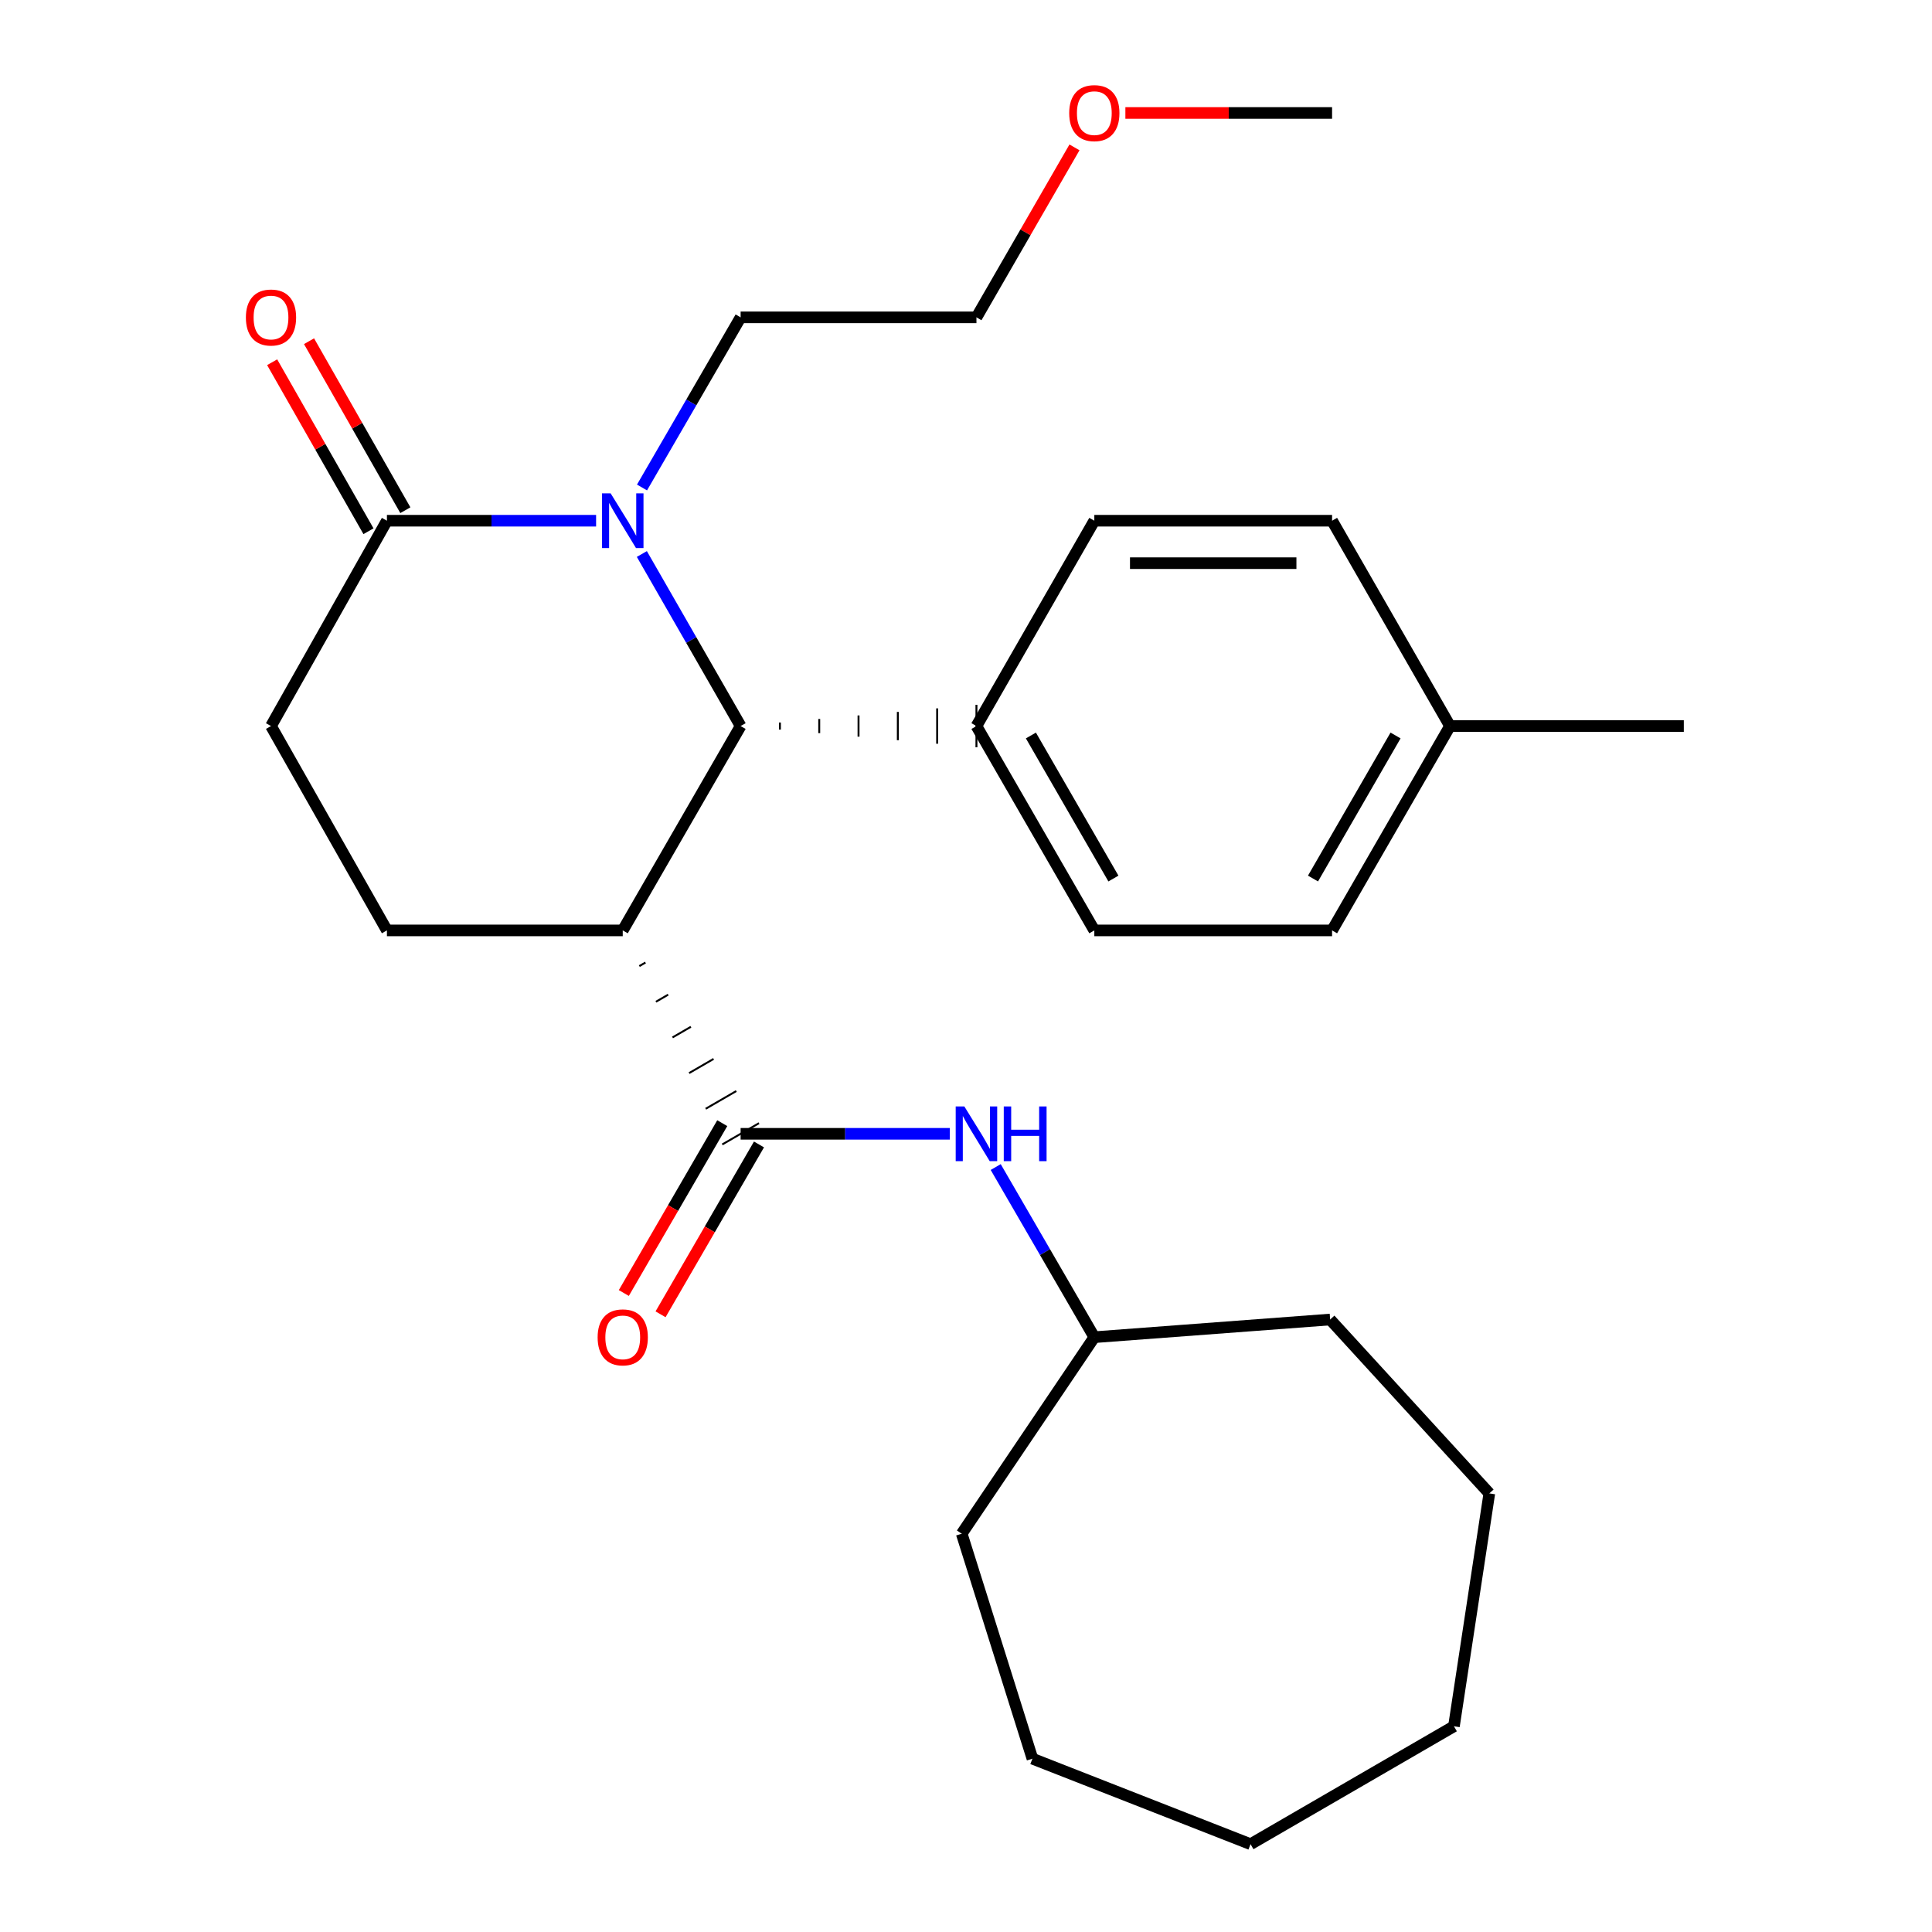 <?xml version='1.0' encoding='iso-8859-1'?>
<svg version='1.1' baseProfile='full'
              xmlns='http://www.w3.org/2000/svg'
                      xmlns:rdkit='http://www.rdkit.org/xml'
                      xmlns:xlink='http://www.w3.org/1999/xlink'
                  xml:space='preserve'
width='1000px' height='1000px' viewBox='0 0 1000 1000'>
<!-- END OF HEADER -->
<rect style='opacity:1.0;fill:#FFFFFF;stroke:none' width='1000' height='1000' x='0' y='0'> </rect>
<path class='bond-1' d='M 332.22,286.748 L 357.783,331.275' style='fill:none;fill-rule:evenodd;stroke:#0000FF;stroke-width:6px;stroke-linecap:butt;stroke-linejoin:miter;stroke-opacity:1' />
<path class='bond-1' d='M 357.783,331.275 L 383.345,375.803' style='fill:none;fill-rule:evenodd;stroke:#000000;stroke-width:6px;stroke-linecap:butt;stroke-linejoin:miter;stroke-opacity:1' />
<path class='bond-3' d='M 308.541,269.525 L 254.405,269.525' style='fill:none;fill-rule:evenodd;stroke:#0000FF;stroke-width:6px;stroke-linecap:butt;stroke-linejoin:miter;stroke-opacity:1' />
<path class='bond-3' d='M 254.405,269.525 L 200.27,269.525' style='fill:none;fill-rule:evenodd;stroke:#000000;stroke-width:6px;stroke-linecap:butt;stroke-linejoin:miter;stroke-opacity:1' />
<path class='bond-12' d='M 332.303,252.323 L 357.824,208.291' style='fill:none;fill-rule:evenodd;stroke:#0000FF;stroke-width:6px;stroke-linecap:butt;stroke-linejoin:miter;stroke-opacity:1' />
<path class='bond-12' d='M 357.824,208.291 L 383.345,164.26' style='fill:none;fill-rule:evenodd;stroke:#000000;stroke-width:6px;stroke-linecap:butt;stroke-linejoin:miter;stroke-opacity:1' />
<path class='bond-0' d='M 322.332,481.58 L 383.345,375.803' style='fill:none;fill-rule:evenodd;stroke:#000000;stroke-width:6px;stroke-linecap:butt;stroke-linejoin:miter;stroke-opacity:1' />
<path class='bond-2' d='M 330.917,500.045 L 334.085,498.208' style='fill:none;fill-rule:evenodd;stroke:#000000;stroke-width:1.0px;stroke-linecap:butt;stroke-linejoin:miter;stroke-opacity:1' />
<path class='bond-2' d='M 339.501,518.509 L 345.839,514.836' style='fill:none;fill-rule:evenodd;stroke:#000000;stroke-width:1.0px;stroke-linecap:butt;stroke-linejoin:miter;stroke-opacity:1' />
<path class='bond-2' d='M 348.086,536.973 L 357.592,531.464' style='fill:none;fill-rule:evenodd;stroke:#000000;stroke-width:1.0px;stroke-linecap:butt;stroke-linejoin:miter;stroke-opacity:1' />
<path class='bond-2' d='M 356.67,555.438 L 369.345,548.092' style='fill:none;fill-rule:evenodd;stroke:#000000;stroke-width:1.0px;stroke-linecap:butt;stroke-linejoin:miter;stroke-opacity:1' />
<path class='bond-2' d='M 365.255,573.902 L 381.098,564.72' style='fill:none;fill-rule:evenodd;stroke:#000000;stroke-width:1.0px;stroke-linecap:butt;stroke-linejoin:miter;stroke-opacity:1' />
<path class='bond-2' d='M 373.839,592.366 L 392.851,581.348' style='fill:none;fill-rule:evenodd;stroke:#000000;stroke-width:1.0px;stroke-linecap:butt;stroke-linejoin:miter;stroke-opacity:1' />
<path class='bond-27' d='M 322.332,481.58 L 200.27,481.58' style='fill:none;fill-rule:evenodd;stroke:#000000;stroke-width:6px;stroke-linecap:butt;stroke-linejoin:miter;stroke-opacity:1' />
<path class='bond-6' d='M 403.689,377.634 L 403.689,373.972' style='fill:none;fill-rule:evenodd;stroke:#000000;stroke-width:1.0px;stroke-linecap:butt;stroke-linejoin:miter;stroke-opacity:1' />
<path class='bond-6' d='M 424.033,379.465 L 424.033,372.14' style='fill:none;fill-rule:evenodd;stroke:#000000;stroke-width:1.0px;stroke-linecap:butt;stroke-linejoin:miter;stroke-opacity:1' />
<path class='bond-6' d='M 444.376,381.296 L 444.376,370.309' style='fill:none;fill-rule:evenodd;stroke:#000000;stroke-width:1.0px;stroke-linecap:butt;stroke-linejoin:miter;stroke-opacity:1' />
<path class='bond-6' d='M 464.72,383.127 L 464.72,368.478' style='fill:none;fill-rule:evenodd;stroke:#000000;stroke-width:1.0px;stroke-linecap:butt;stroke-linejoin:miter;stroke-opacity:1' />
<path class='bond-6' d='M 485.064,384.958 L 485.064,366.647' style='fill:none;fill-rule:evenodd;stroke:#000000;stroke-width:1.0px;stroke-linecap:butt;stroke-linejoin:miter;stroke-opacity:1' />
<path class='bond-6' d='M 505.407,386.789 L 505.407,364.816' style='fill:none;fill-rule:evenodd;stroke:#000000;stroke-width:1.0px;stroke-linecap:butt;stroke-linejoin:miter;stroke-opacity:1' />
<path class='bond-4' d='M 383.345,586.857 L 437.48,586.857' style='fill:none;fill-rule:evenodd;stroke:#000000;stroke-width:6px;stroke-linecap:butt;stroke-linejoin:miter;stroke-opacity:1' />
<path class='bond-4' d='M 437.48,586.857 L 491.616,586.857' style='fill:none;fill-rule:evenodd;stroke:#0000FF;stroke-width:6px;stroke-linecap:butt;stroke-linejoin:miter;stroke-opacity:1' />
<path class='bond-8' d='M 373.839,581.348 L 348.364,625.306' style='fill:none;fill-rule:evenodd;stroke:#000000;stroke-width:6px;stroke-linecap:butt;stroke-linejoin:miter;stroke-opacity:1' />
<path class='bond-8' d='M 348.364,625.306 L 322.889,669.263' style='fill:none;fill-rule:evenodd;stroke:#FF0000;stroke-width:6px;stroke-linecap:butt;stroke-linejoin:miter;stroke-opacity:1' />
<path class='bond-8' d='M 392.851,592.366 L 367.375,636.324' style='fill:none;fill-rule:evenodd;stroke:#000000;stroke-width:6px;stroke-linecap:butt;stroke-linejoin:miter;stroke-opacity:1' />
<path class='bond-8' d='M 367.375,636.324 L 341.9,680.281' style='fill:none;fill-rule:evenodd;stroke:#FF0000;stroke-width:6px;stroke-linecap:butt;stroke-linejoin:miter;stroke-opacity:1' />
<path class='bond-7' d='M 200.27,269.525 L 140.27,375.803' style='fill:none;fill-rule:evenodd;stroke:#000000;stroke-width:6px;stroke-linecap:butt;stroke-linejoin:miter;stroke-opacity:1' />
<path class='bond-9' d='M 209.815,264.084 L 184.885,220.346' style='fill:none;fill-rule:evenodd;stroke:#000000;stroke-width:6px;stroke-linecap:butt;stroke-linejoin:miter;stroke-opacity:1' />
<path class='bond-9' d='M 184.885,220.346 L 159.955,176.608' style='fill:none;fill-rule:evenodd;stroke:#FF0000;stroke-width:6px;stroke-linecap:butt;stroke-linejoin:miter;stroke-opacity:1' />
<path class='bond-9' d='M 190.725,274.965 L 165.795,231.227' style='fill:none;fill-rule:evenodd;stroke:#000000;stroke-width:6px;stroke-linecap:butt;stroke-linejoin:miter;stroke-opacity:1' />
<path class='bond-9' d='M 165.795,231.227 L 140.865,187.489' style='fill:none;fill-rule:evenodd;stroke:#FF0000;stroke-width:6px;stroke-linecap:butt;stroke-linejoin:miter;stroke-opacity:1' />
<path class='bond-13' d='M 515.377,604.059 L 540.898,648.097' style='fill:none;fill-rule:evenodd;stroke:#0000FF;stroke-width:6px;stroke-linecap:butt;stroke-linejoin:miter;stroke-opacity:1' />
<path class='bond-13' d='M 540.898,648.097 L 566.42,692.134' style='fill:none;fill-rule:evenodd;stroke:#000000;stroke-width:6px;stroke-linecap:butt;stroke-linejoin:miter;stroke-opacity:1' />
<path class='bond-5' d='M 200.27,481.58 L 140.27,375.803' style='fill:none;fill-rule:evenodd;stroke:#000000;stroke-width:6px;stroke-linecap:butt;stroke-linejoin:miter;stroke-opacity:1' />
<path class='bond-10' d='M 505.407,375.803 L 566.42,481.58' style='fill:none;fill-rule:evenodd;stroke:#000000;stroke-width:6px;stroke-linecap:butt;stroke-linejoin:miter;stroke-opacity:1' />
<path class='bond-10' d='M 533.593,380.69 L 576.302,454.735' style='fill:none;fill-rule:evenodd;stroke:#000000;stroke-width:6px;stroke-linecap:butt;stroke-linejoin:miter;stroke-opacity:1' />
<path class='bond-11' d='M 505.407,375.803 L 566.42,269.525' style='fill:none;fill-rule:evenodd;stroke:#000000;stroke-width:6px;stroke-linecap:butt;stroke-linejoin:miter;stroke-opacity:1' />
<path class='bond-14' d='M 566.42,481.58 L 689.483,481.58' style='fill:none;fill-rule:evenodd;stroke:#000000;stroke-width:6px;stroke-linecap:butt;stroke-linejoin:miter;stroke-opacity:1' />
<path class='bond-15' d='M 566.42,269.525 L 689.483,269.525' style='fill:none;fill-rule:evenodd;stroke:#000000;stroke-width:6px;stroke-linecap:butt;stroke-linejoin:miter;stroke-opacity:1' />
<path class='bond-15' d='M 584.88,291.498 L 671.024,291.498' style='fill:none;fill-rule:evenodd;stroke:#000000;stroke-width:6px;stroke-linecap:butt;stroke-linejoin:miter;stroke-opacity:1' />
<path class='bond-18' d='M 383.345,164.26 L 505.407,164.26' style='fill:none;fill-rule:evenodd;stroke:#000000;stroke-width:6px;stroke-linecap:butt;stroke-linejoin:miter;stroke-opacity:1' />
<path class='bond-21' d='M 566.42,692.134 L 497.778,793.847' style='fill:none;fill-rule:evenodd;stroke:#000000;stroke-width:6px;stroke-linecap:butt;stroke-linejoin:miter;stroke-opacity:1' />
<path class='bond-22' d='M 566.42,692.134 L 688.482,682.979' style='fill:none;fill-rule:evenodd;stroke:#000000;stroke-width:6px;stroke-linecap:butt;stroke-linejoin:miter;stroke-opacity:1' />
<path class='bond-28' d='M 689.483,481.58 L 750.521,375.803' style='fill:none;fill-rule:evenodd;stroke:#000000;stroke-width:6px;stroke-linecap:butt;stroke-linejoin:miter;stroke-opacity:1' />
<path class='bond-28' d='M 679.607,454.731 L 722.333,380.687' style='fill:none;fill-rule:evenodd;stroke:#000000;stroke-width:6px;stroke-linecap:butt;stroke-linejoin:miter;stroke-opacity:1' />
<path class='bond-16' d='M 689.483,269.525 L 750.521,375.803' style='fill:none;fill-rule:evenodd;stroke:#000000;stroke-width:6px;stroke-linecap:butt;stroke-linejoin:miter;stroke-opacity:1' />
<path class='bond-19' d='M 750.521,375.803 L 871.545,375.803' style='fill:none;fill-rule:evenodd;stroke:#000000;stroke-width:6px;stroke-linecap:butt;stroke-linejoin:miter;stroke-opacity:1' />
<path class='bond-17' d='M 556.147,76.283 L 530.777,120.271' style='fill:none;fill-rule:evenodd;stroke:#FF0000;stroke-width:6px;stroke-linecap:butt;stroke-linejoin:miter;stroke-opacity:1' />
<path class='bond-17' d='M 530.777,120.271 L 505.407,164.26' style='fill:none;fill-rule:evenodd;stroke:#000000;stroke-width:6px;stroke-linecap:butt;stroke-linejoin:miter;stroke-opacity:1' />
<path class='bond-20' d='M 582.497,58.47 L 635.99,58.47' style='fill:none;fill-rule:evenodd;stroke:#FF0000;stroke-width:6px;stroke-linecap:butt;stroke-linejoin:miter;stroke-opacity:1' />
<path class='bond-20' d='M 635.99,58.47 L 689.483,58.47' style='fill:none;fill-rule:evenodd;stroke:#000000;stroke-width:6px;stroke-linecap:butt;stroke-linejoin:miter;stroke-opacity:1' />
<path class='bond-23' d='M 497.778,793.847 L 534.388,910.293' style='fill:none;fill-rule:evenodd;stroke:#000000;stroke-width:6px;stroke-linecap:butt;stroke-linejoin:miter;stroke-opacity:1' />
<path class='bond-24' d='M 688.482,682.979 L 770.871,772.984' style='fill:none;fill-rule:evenodd;stroke:#000000;stroke-width:6px;stroke-linecap:butt;stroke-linejoin:miter;stroke-opacity:1' />
<path class='bond-25' d='M 534.388,910.293 L 647.282,954.545' style='fill:none;fill-rule:evenodd;stroke:#000000;stroke-width:6px;stroke-linecap:butt;stroke-linejoin:miter;stroke-opacity:1' />
<path class='bond-26' d='M 770.871,772.984 L 752.559,893.52' style='fill:none;fill-rule:evenodd;stroke:#000000;stroke-width:6px;stroke-linecap:butt;stroke-linejoin:miter;stroke-opacity:1' />
<path class='bond-29' d='M 647.282,954.545 L 752.559,893.52' style='fill:none;fill-rule:evenodd;stroke:#000000;stroke-width:6px;stroke-linecap:butt;stroke-linejoin:miter;stroke-opacity:1' />
<path  class='atom-0' d='M 316.072 255.365
L 325.352 270.365
Q 326.272 271.845, 327.752 274.525
Q 329.232 277.205, 329.312 277.365
L 329.312 255.365
L 333.072 255.365
L 333.072 283.685
L 329.192 283.685
L 319.232 267.285
Q 318.072 265.365, 316.832 263.165
Q 315.632 260.965, 315.272 260.285
L 315.272 283.685
L 311.592 283.685
L 311.592 255.365
L 316.072 255.365
' fill='#0000FF'/>
<path  class='atom-5' d='M 499.147 572.697
L 508.427 587.697
Q 509.347 589.177, 510.827 591.857
Q 512.307 594.537, 512.387 594.697
L 512.387 572.697
L 516.147 572.697
L 516.147 601.017
L 512.267 601.017
L 502.307 584.617
Q 501.147 582.697, 499.907 580.497
Q 498.707 578.297, 498.347 577.617
L 498.347 601.017
L 494.667 601.017
L 494.667 572.697
L 499.147 572.697
' fill='#0000FF'/>
<path  class='atom-5' d='M 519.547 572.697
L 523.387 572.697
L 523.387 584.737
L 537.867 584.737
L 537.867 572.697
L 541.707 572.697
L 541.707 601.017
L 537.867 601.017
L 537.867 587.937
L 523.387 587.937
L 523.387 601.017
L 519.547 601.017
L 519.547 572.697
' fill='#0000FF'/>
<path  class='atom-9' d='M 309.332 692.214
Q 309.332 685.414, 312.692 681.614
Q 316.052 677.814, 322.332 677.814
Q 328.612 677.814, 331.972 681.614
Q 335.332 685.414, 335.332 692.214
Q 335.332 699.094, 331.932 703.014
Q 328.532 706.894, 322.332 706.894
Q 316.092 706.894, 312.692 703.014
Q 309.332 699.134, 309.332 692.214
M 322.332 703.694
Q 326.652 703.694, 328.972 700.814
Q 331.332 697.894, 331.332 692.214
Q 331.332 686.654, 328.972 683.854
Q 326.652 681.014, 322.332 681.014
Q 318.012 681.014, 315.652 683.814
Q 313.332 686.614, 313.332 692.214
Q 313.332 697.934, 315.652 700.814
Q 318.012 703.694, 322.332 703.694
' fill='#FF0000'/>
<path  class='atom-10' d='M 127.27 164.34
Q 127.27 157.54, 130.63 153.74
Q 133.99 149.94, 140.27 149.94
Q 146.55 149.94, 149.91 153.74
Q 153.27 157.54, 153.27 164.34
Q 153.27 171.22, 149.87 175.14
Q 146.47 179.02, 140.27 179.02
Q 134.03 179.02, 130.63 175.14
Q 127.27 171.26, 127.27 164.34
M 140.27 175.82
Q 144.59 175.82, 146.91 172.94
Q 149.27 170.02, 149.27 164.34
Q 149.27 158.78, 146.91 155.98
Q 144.59 153.14, 140.27 153.14
Q 135.95 153.14, 133.59 155.94
Q 131.27 158.74, 131.27 164.34
Q 131.27 170.06, 133.59 172.94
Q 135.95 175.82, 140.27 175.82
' fill='#FF0000'/>
<path  class='atom-18' d='M 553.42 58.55
Q 553.42 51.75, 556.78 47.95
Q 560.14 44.15, 566.42 44.15
Q 572.7 44.15, 576.06 47.95
Q 579.42 51.75, 579.42 58.55
Q 579.42 65.43, 576.02 69.35
Q 572.62 73.23, 566.42 73.23
Q 560.18 73.23, 556.78 69.35
Q 553.42 65.47, 553.42 58.55
M 566.42 70.03
Q 570.74 70.03, 573.06 67.15
Q 575.42 64.23, 575.42 58.55
Q 575.42 52.99, 573.06 50.19
Q 570.74 47.35, 566.42 47.35
Q 562.1 47.35, 559.74 50.15
Q 557.42 52.95, 557.42 58.55
Q 557.42 64.27, 559.74 67.15
Q 562.1 70.03, 566.42 70.03
' fill='#FF0000'/>
</svg>

